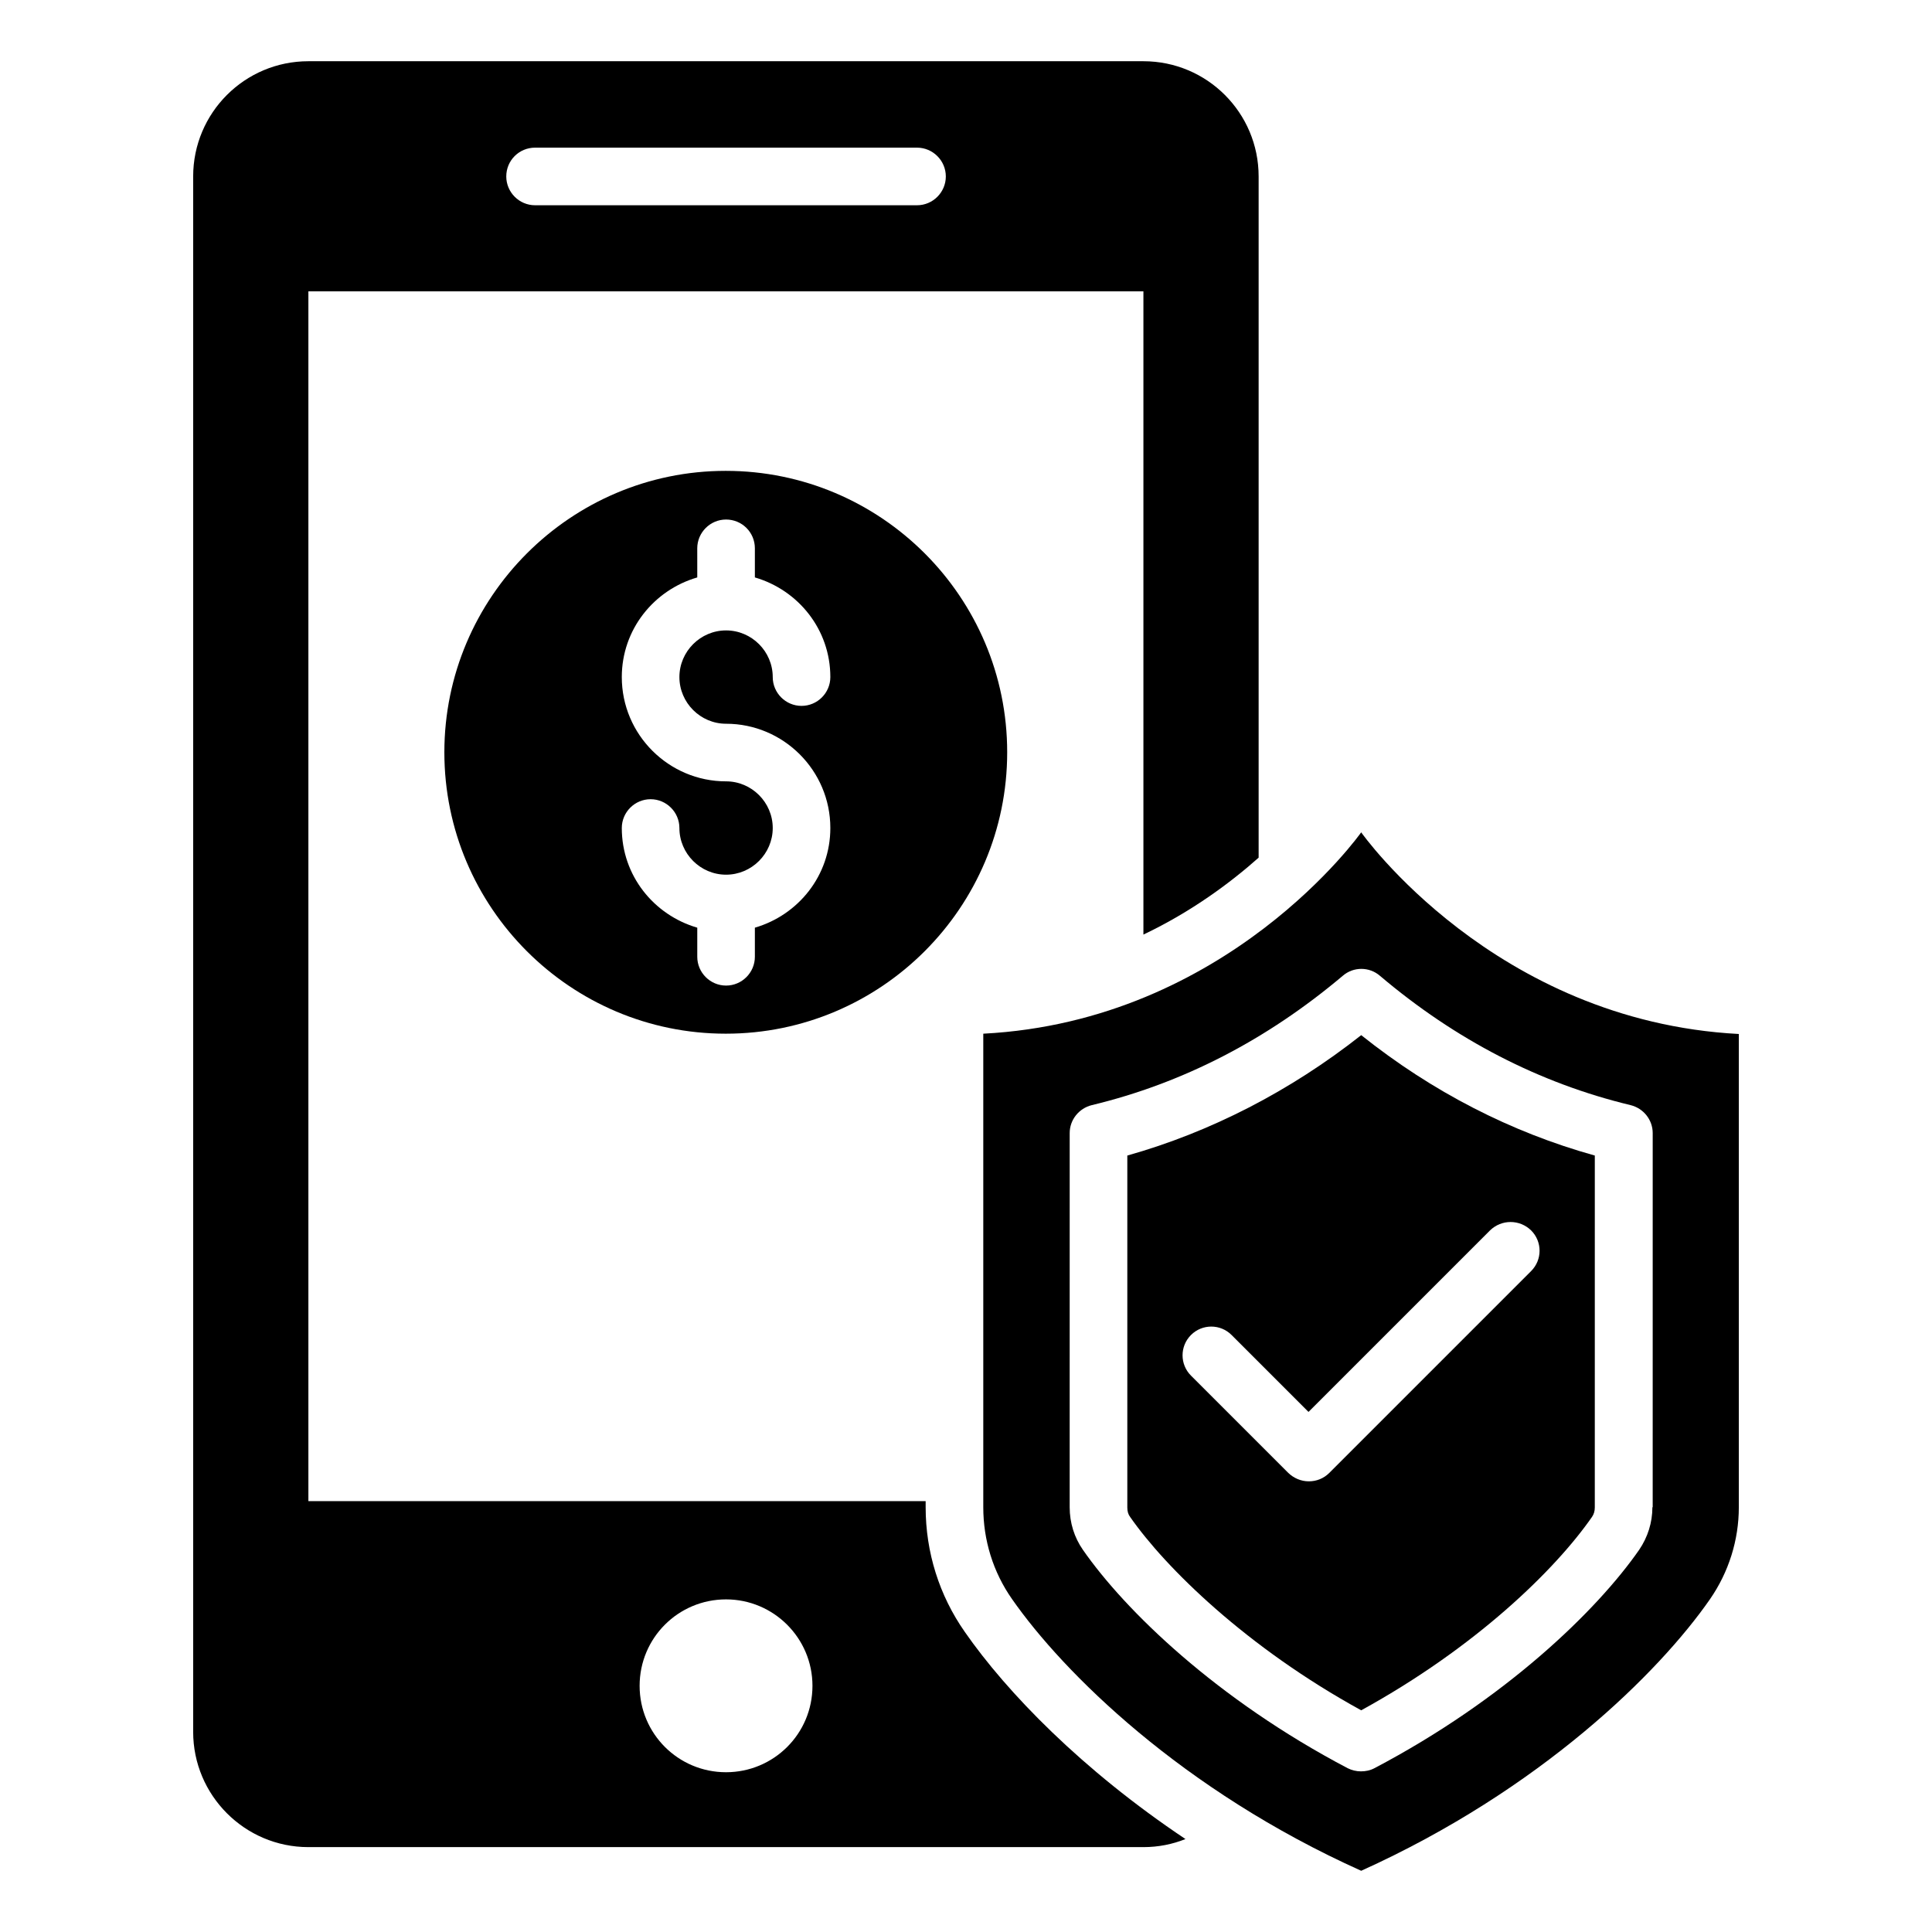 <?xml version="1.0" encoding="UTF-8"?>
<!-- Uploaded to: ICON Repo, www.svgrepo.com, Generator: ICON Repo Mixer Tools -->
<svg fill="#000000" width="800px" height="800px" version="1.1" viewBox="144 144 512 512" xmlns="http://www.w3.org/2000/svg">
 <g>
  <path d="m261.76 343.36c0 41.145 33.434 74.578 74.578 74.578 41.145 0 74.578-33.434 74.578-74.578s-33.434-74.578-74.578-74.578c-41.145-0.004-74.578 33.508-74.578 74.578zm82.289-54.047v7.711c11.527 3.359 20 13.816 20 26.41 0 4.199-3.434 7.633-7.633 7.633-4.199 0-7.633-3.434-7.633-7.633 0-6.793-5.574-12.367-12.367-12.367-6.793 0-12.367 5.574-12.367 12.367 0 6.793 5.574 12.367 12.367 12.367 15.191 0 27.633 12.367 27.633 27.633 0 12.594-8.473 23.055-20 26.41v7.711c0 4.199-3.434 7.633-7.633 7.633-4.199 0-7.633-3.434-7.633-7.633v-7.711c-11.527-3.359-20-13.816-20-26.41 0-4.199 3.434-7.633 7.633-7.633 4.199 0 7.633 3.434 7.633 7.633 0 6.793 5.574 12.367 12.367 12.367 6.793 0 12.367-5.574 12.367-12.367 0-6.793-5.574-12.367-12.367-12.367-15.191 0-27.633-12.367-27.633-27.633 0-12.594 8.473-23.055 20-26.41l-0.004-7.711c0-4.199 3.434-7.633 7.633-7.633 4.199 0 7.637 3.359 7.637 7.633z"/>
  <path d="m399.69 576.48c-6.793-9.695-10.383-21.145-10.383-33.055v-1.602h-163.58v-320.61h221.29v170.46c12.824-6.106 23.055-13.742 30.535-20.383v-180.53c0-16.871-13.664-30.535-30.535-30.535h-221.29c-16.871 0-30.535 13.664-30.535 30.535v412.21c0 16.793 13.664 30.535 30.535 30.535h221.29c3.969 0 7.711-0.762 11.145-2.137-27.402-18.32-47.324-38.855-58.473-54.887zm-113.89-393.35h101.22c4.199 0 7.633 3.434 7.633 7.633s-3.434 7.633-7.633 7.633h-101.22c-4.199 0-7.633-3.434-7.633-7.633 0-4.277 3.434-7.633 7.633-7.633zm50.609 430.53c-12.672 0-22.902-10.23-22.902-22.902 0-12.672 10.23-22.902 22.902-22.902 12.594 0 22.902 10.23 22.902 22.902 0 12.75-10.305 22.902-22.902 22.902z"/>
  <path d="m442.75 450.23v93.281c0 0.992 0.23 1.832 0.762 2.519 9.312 13.359 30.762 34.504 61.219 51.219 30.305-16.641 51.375-37.176 61.145-51.219 0.535-0.762 0.762-1.602 0.762-2.519l0.004-93.281c-22.215-6.184-43.055-16.871-61.906-31.906-18.777 14.809-40 25.723-61.984 31.906zm107.02 19.848c2.977 2.977 2.977 7.785 0 10.762l-53.512 53.512c-1.449 1.449-3.359 2.215-5.418 2.215-2.062 0-3.969-0.84-5.418-2.215l-25.801-25.801c-2.977-2.977-2.977-7.785 0-10.762 2.977-2.977 7.785-2.977 10.762 0l20.383 20.383 48.09-48.09c3.055-2.981 7.863-2.981 10.914-0.004z"/>
  <path d="m504.73 364.58s-35.266 50-100.15 53.359v125.5c0 8.703 2.594 17.176 7.633 24.352 13.586 19.465 44.961 50.609 92.52 71.984 47.48-21.449 78.93-52.52 92.441-71.984 4.961-7.176 7.633-15.648 7.633-24.352v-125.42c-64.883-3.434-100.07-53.434-100.07-53.434zm77.172 178.85c0 4.047-1.223 7.938-3.512 11.297-11.145 16.031-35.418 39.617-70.152 57.863-1.145 0.609-2.367 0.84-3.586 0.84-1.223 0-2.441-0.305-3.512-0.84-34.73-18.242-59.008-41.832-70.152-57.863-2.289-3.281-3.512-7.176-3.512-11.297l0.004-99.156c0-3.512 2.441-6.566 5.879-7.406 24.121-5.801 46.41-17.328 66.488-34.273 2.824-2.441 7.023-2.441 9.848 0 20 16.945 42.289 28.473 66.41 34.273 3.434 0.84 5.879 3.894 5.879 7.406l-0.004 99.156z"/>
 </g>
</svg>